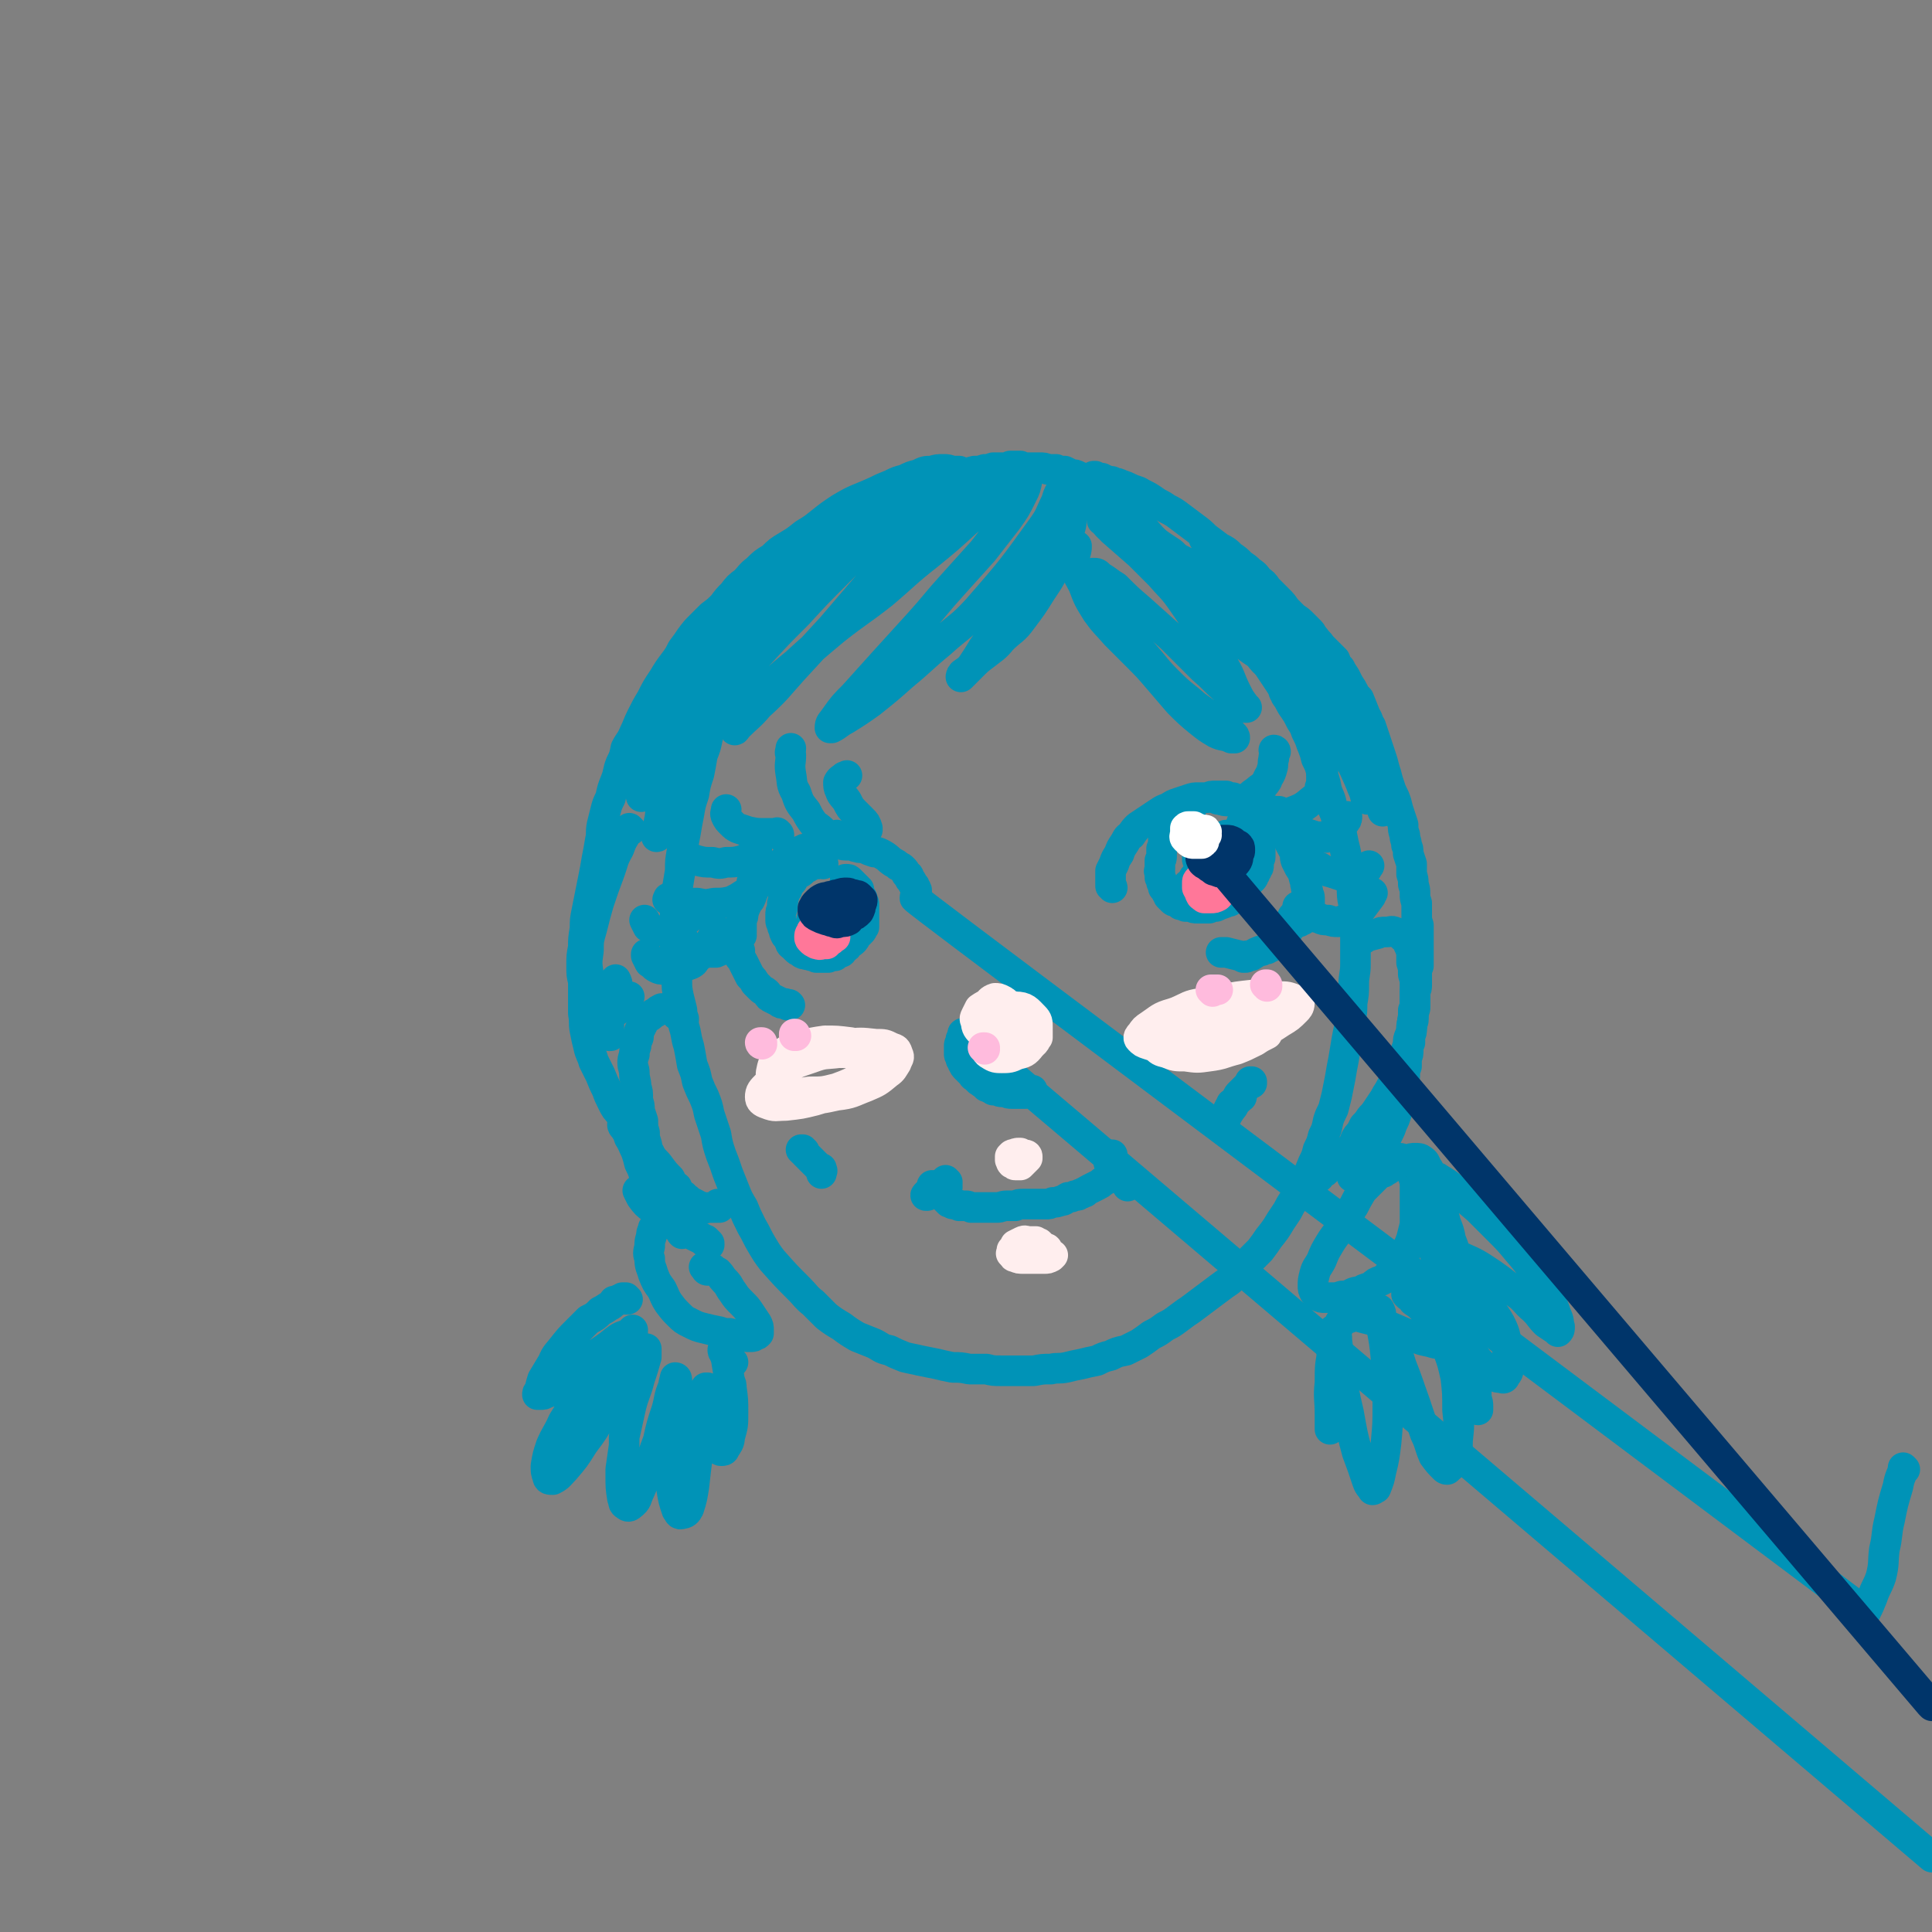 <svg viewBox='0 0 1136 1136' version='1.1' xmlns='http://www.w3.org/2000/svg' xmlns:xlink='http://www.w3.org/1999/xlink'><rect x="0" y="0" width="1136" height="1136" fill="#808080" stroke="none"/><g fill='none' stroke='#0093B7' stroke-width='18' stroke-linecap='round' stroke-linejoin='round'><path d='M671,306c0,0 0,-1 -1,-1 0,0 1,1 1,1 -1,-1 -2,-1 -3,-2 -1,-1 -1,-1 -2,-2 -1,-2 -1,-2 -2,-3 -1,-2 -1,-2 -3,-3 -1,-2 -1,-2 -3,-3 -2,-1 -2,-1 -3,-3 -2,-1 -2,-1 -4,-2 -1,-1 -1,-1 -3,-2 -2,-1 -2,-1 -3,-2 -2,-1 -2,-1 -4,-1 -2,-1 -2,-1 -4,-2 -1,0 -1,0 -3,-1 -2,-1 -2,-1 -4,-1 -2,-1 -2,-1 -4,-2 -3,0 -3,0 -5,-1 -2,0 -2,0 -5,0 -2,-1 -2,-1 -5,-1 -3,0 -3,0 -6,0 -3,0 -3,0 -5,-1 -3,0 -3,0 -6,0 -2,1 -2,1 -5,1 -2,0 -2,0 -5,0 -3,1 -3,1 -5,1 -3,1 -3,1 -6,1 -4,1 -4,1 -7,2 -3,1 -3,1 -7,2 -3,1 -3,1 -7,2 -3,1 -3,1 -6,2 -3,1 -3,1 -6,2 -2,1 -2,1 -5,2 -2,1 -2,1 -5,2 -3,2 -3,2 -6,4 -3,1 -3,1 -5,3 -3,1 -3,1 -6,3 -3,2 -3,2 -6,4 -4,2 -4,2 -7,5 -4,3 -4,3 -7,6 -3,3 -3,3 -7,6 -3,2 -3,2 -6,5 -3,2 -3,2 -6,5 -3,4 -3,4 -6,8 -4,4 -4,4 -8,8 -4,4 -4,3 -7,8 -4,5 -4,5 -8,10 -3,5 -3,5 -6,10 -2,4 -2,4 -5,9 -2,4 -2,4 -4,9 -2,5 -2,5 -4,9 -2,5 -2,5 -4,10 -1,6 -1,6 -3,11 -1,5 -2,5 -3,10 -1,5 -1,5 -3,10 -1,6 -1,6 -2,11 -2,6 -2,6 -3,12 -2,6 -2,6 -3,12 -1,5 -1,5 -2,11 -1,5 -1,5 -2,11 -1,5 -1,5 -1,11 -1,6 -1,6 -2,12 0,5 0,5 -1,11 0,5 0,5 0,10 0,5 0,5 0,10 0,5 0,5 0,11 0,5 0,5 1,10 0,5 0,5 1,10 1,4 1,4 2,8 0,5 1,5 1,9 2,6 1,6 3,12 1,5 1,5 2,11 2,5 2,5 3,10 2,5 2,5 4,9 2,5 2,5 3,10 2,6 2,6 4,12 1,6 1,6 3,12 2,5 2,5 4,11 2,5 2,5 4,10 2,5 2,5 5,10 2,5 2,5 5,11 3,5 3,6 6,11 3,5 3,5 6,9 8,9 8,9 16,17 4,4 4,5 8,8 4,4 4,4 8,8 4,3 4,3 9,6 4,3 4,3 9,6 5,2 5,2 10,4 4,2 4,3 9,4 4,2 4,2 9,4 4,1 5,1 9,2 5,1 5,1 10,2 4,1 4,1 9,2 5,0 5,0 10,1 5,0 5,0 10,0 4,1 4,1 9,1 5,0 5,0 10,0 4,0 4,0 9,0 5,-1 5,-1 10,-1 4,-1 4,0 9,-1 4,-1 4,-1 9,-2 4,-1 4,-1 9,-2 4,-2 4,-2 8,-3 4,-2 4,-2 9,-3 4,-2 4,-2 8,-4 3,-2 3,-2 7,-5 4,-2 4,-2 8,-5 4,-2 4,-2 8,-5 4,-3 4,-3 7,-5 4,-3 4,-3 8,-6 4,-3 4,-3 8,-6 4,-3 4,-3 7,-5 3,-3 3,-3 6,-6 3,-3 3,-3 6,-6 3,-3 3,-3 6,-6 3,-4 3,-4 5,-7 4,-5 4,-5 7,-10 2,-3 2,-3 4,-6 3,-6 3,-5 7,-11 2,-4 2,-4 4,-8 2,-4 2,-4 4,-9 2,-4 2,-4 3,-8 2,-4 2,-4 3,-8 2,-4 2,-4 3,-9 1,-3 1,-3 3,-7 1,-4 1,-4 2,-8 1,-5 1,-5 2,-10 1,-6 1,-6 2,-11 1,-6 1,-6 2,-12 1,-5 1,-5 2,-11 1,-5 1,-5 1,-10 1,-6 1,-6 1,-11 0,-6 1,-6 1,-12 0,-12 0,-12 0,-24 -1,-5 -1,-5 -1,-11 -1,-5 -1,-5 -1,-11 -1,-5 -1,-5 -2,-11 -1,-5 -1,-5 -2,-10 -1,-4 -1,-4 -2,-9 -2,-4 -2,-4 -3,-9 -1,-5 -2,-5 -3,-9 -1,-5 -2,-5 -3,-9 -1,-5 -1,-5 -3,-10 -1,-4 -1,-4 -3,-8 -1,-4 -1,-4 -3,-9 -1,-3 -1,-3 -3,-7 -1,-3 -1,-3 -3,-6 -2,-4 -2,-4 -4,-7 -3,-4 -2,-4 -5,-8 0,-1 0,-1 -1,-2 -1,-3 -1,-3 -3,-6 -2,-3 -2,-3 -4,-6 -2,-3 -2,-3 -4,-6 -1,-2 -2,-2 -3,-5 -3,-3 -2,-3 -4,-6 -3,-4 -3,-4 -5,-7 -2,-3 -2,-3 -4,-6 -2,-3 -2,-3 -5,-6 -2,-4 -2,-4 -4,-7 -3,-3 -3,-3 -5,-6 -3,-3 -3,-2 -6,-5 -3,-3 -3,-3 -6,-5 -3,-3 -3,-3 -6,-6 -4,-2 -4,-2 -7,-5 -3,-2 -3,-2 -6,-4 -3,-2 -3,-2 -7,-5 -3,-2 -3,-2 -6,-4 -3,-2 -3,-2 -7,-4 -3,-2 -3,-1 -6,-3 -3,-1 -3,-1 -6,-3 -3,-1 -3,-2 -6,-3 -3,-2 -3,-1 -5,-3 '/><path d='M1120,864c0,0 -1,-1 -1,-1 0,0 0,0 0,1 -1,4 -2,4 -3,10 -3,10 -3,10 -5,20 -2,8 -1,9 -3,17 -1,8 0,8 -2,16 -2,6 -3,6 -5,12 -2,5 -2,5 -4,9 -559,-419 -560,-420 -559,-420 0,-1 0,-1 1,-2 0,0 0,0 0,-1 0,0 0,0 0,0 0,0 0,0 0,-1 0,-1 0,-1 -1,-2 0,-1 0,-1 -1,-2 -1,-2 -1,-2 -2,-3 -1,-2 0,-2 -2,-3 -1,-2 -1,-2 -2,-3 -1,-1 -1,-1 -3,-2 -1,-1 -1,-1 -3,-2 -3,-2 -3,-3 -7,-5 -2,-1 -2,-1 -4,-1 -3,-1 -3,-1 -5,-2 -3,-1 -3,0 -5,-1 -2,0 -2,-1 -4,-1 -4,0 -4,0 -8,-1 -2,0 -2,0 -4,0 -3,1 -3,1 -5,1 -2,0 -2,0 -4,1 -2,0 -2,0 -4,1 -2,0 -2,0 -3,1 -2,0 -2,1 -4,1 -2,2 -2,2 -4,3 -2,1 -2,1 -3,2 -2,2 -2,2 -4,3 -2,2 -2,1 -4,3 -1,1 -1,1 -3,3 -1,1 -1,0 -2,2 -1,1 -1,1 -2,2 -1,2 -1,2 -2,3 -1,1 -1,1 -1,2 -1,2 -1,3 -2,5 -1,1 -2,1 -2,3 -1,2 -1,2 -2,5 0,2 0,2 -1,4 0,2 0,2 0,4 0,1 0,1 0,3 0,0 0,0 -1,1 0,1 0,1 0,1 0,0 0,0 0,1 0,0 0,0 0,0 0,0 0,0 0,-1 0,0 0,0 0,0 0,0 0,0 0,0 0,0 0,0 0,0 0,0 0,0 0,0 0,0 0,0 0,0 0,0 0,0 0,0 0,0 0,0 0,0 1,0 0,-1 0,-1 0,0 0,0 0,1 0,0 0,0 0,0 1,0 0,-1 0,-1 0,0 0,0 0,1 1,0 1,0 1,0 '/><path d='M654,522c0,-1 -1,-1 -1,-1 0,0 0,0 0,0 1,0 0,0 0,0 0,0 1,0 0,-1 0,0 0,0 0,0 0,-1 0,-1 0,-2 0,-1 0,-1 0,-2 0,-2 0,-2 0,-4 1,-2 1,-2 2,-4 1,-3 1,-3 3,-6 1,-3 1,-3 3,-6 2,-3 1,-3 4,-5 2,-3 2,-3 4,-5 3,-2 3,-2 6,-4 3,-2 3,-2 6,-4 3,-2 3,-2 6,-3 3,-2 3,-2 6,-3 3,-1 3,-1 6,-2 3,-1 3,-1 6,-1 2,0 2,0 5,0 2,-1 2,-1 5,-1 3,0 3,0 6,0 2,1 2,1 4,1 2,1 2,1 4,2 2,1 3,0 5,1 2,2 2,2 4,3 2,1 2,1 4,3 1,1 1,1 3,2 2,2 2,2 3,3 2,2 2,2 4,3 1,2 1,2 3,4 1,2 1,2 2,3 1,2 1,2 2,4 1,2 1,2 2,3 1,3 0,3 1,6 1,2 1,2 2,4 2,3 2,3 3,7 1,2 0,2 1,4 0,2 0,2 1,3 0,1 0,1 0,1 0,1 1,1 1,3 0,1 0,1 0,2 0,1 0,1 0,2 0,1 0,1 -1,2 0,1 0,1 0,2 -1,1 -1,1 -1,2 -1,1 -1,1 -2,1 0,1 0,1 0,1 0,0 0,0 0,1 0,0 0,0 0,0 -1,0 -1,0 -1,0 0,0 0,0 -1,1 '/><path d='M716,470c0,0 -1,-1 -1,-1 0,0 1,1 2,1 3,1 3,1 6,1 3,0 3,1 6,0 3,-1 3,-1 6,-3 2,-2 3,-2 5,-4 3,-2 3,-2 5,-5 1,-3 2,-3 3,-7 1,-3 0,-3 1,-6 0,-2 0,-2 1,-4 0,-1 -1,-1 -1,-1 '/><path d='M741,473c0,0 -1,-1 -1,-1 1,1 1,1 3,2 1,1 1,1 3,2 3,1 3,1 6,1 3,1 3,2 6,1 8,-3 8,-3 14,-8 3,-1 2,-2 4,-5 0,-2 0,-2 1,-4 0,-1 0,-1 0,-1 0,-3 0,-3 0,-6 1,-1 1,-1 1,-2 0,0 0,0 0,0 -1,1 -1,1 -1,3 '/><path d='M761,483c-1,-1 -1,-1 -1,-1 -1,-1 0,0 0,0 1,2 0,2 1,4 2,2 2,2 4,3 3,1 3,1 6,2 3,1 3,1 6,1 2,0 2,1 4,0 3,-1 3,-1 4,-3 2,-1 2,-1 4,-3 1,-2 1,-2 2,-3 1,-1 1,-2 1,-3 '/><path d='M767,504c0,-1 -1,-2 -1,-1 1,1 2,2 4,3 3,3 3,3 6,4 3,2 3,2 7,3 3,1 3,1 6,2 3,0 3,0 5,0 3,0 3,0 5,-1 2,-1 2,-1 4,-2 1,-1 1,-2 2,-3 '/><path d='M764,534c0,0 -1,-1 -1,-1 2,1 3,2 6,4 3,1 3,2 7,3 2,1 2,1 5,1 3,1 3,1 6,1 3,-1 4,-1 6,-2 4,-2 4,-2 7,-5 3,-4 3,-4 6,-8 0,-1 0,-1 1,-2 '/><path d='M493,492c0,0 -1,-1 -1,-1 0,0 1,1 0,1 -1,0 -1,0 -3,0 -3,-1 -3,-1 -5,-3 -2,-2 -2,-2 -5,-4 -3,-4 -3,-4 -5,-8 -4,-5 -4,-5 -6,-11 -3,-5 -2,-6 -3,-11 -1,-6 0,-6 0,-11 -1,-2 0,-2 0,-4 '/><path d='M458,491c0,-1 -1,-1 -1,-1 0,-1 0,0 -1,0 -3,0 -3,0 -6,0 -5,0 -5,0 -10,-1 -3,-1 -3,-1 -6,-2 -2,-1 -2,-1 -4,-3 -2,-2 -2,-2 -3,-4 -1,-2 0,-2 0,-4 '/><path d='M445,500c0,0 0,-1 -1,-1 -1,1 0,2 -1,3 -3,2 -4,3 -7,4 -4,1 -5,1 -9,1 -4,1 -4,1 -8,0 -5,0 -5,0 -9,-1 -3,-1 -3,-1 -7,-3 -1,-1 -1,-1 -2,-2 '/><path d='M443,520c0,0 -1,-2 -1,-1 0,0 1,2 0,3 -2,2 -2,3 -5,4 -3,2 -3,2 -7,4 -5,1 -5,1 -10,1 -5,1 -5,1 -10,0 -5,0 -5,0 -10,0 -1,0 -1,0 -2,-1 -3,0 -3,0 -5,-1 -1,0 0,0 0,-1 '/><path d='M412,535c-1,0 -1,-2 -1,-1 -2,1 -2,2 -3,3 -4,4 -4,4 -8,7 -4,2 -4,2 -8,3 -3,0 -3,1 -6,0 -3,0 -3,-1 -5,-2 -1,-2 -1,-2 -2,-4 '/><path d='M510,488c0,0 0,0 -1,-1 0,0 1,0 1,0 -1,-3 -1,-3 -3,-5 -2,-2 -2,-2 -4,-4 -3,-3 -3,-3 -5,-7 -2,-3 -3,-3 -4,-6 -1,-2 -1,-3 -1,-5 1,-2 2,-2 3,-3 1,-1 1,0 2,-1 '/><path d='M484,508c0,0 -1,-1 -1,-1 -1,0 0,0 -1,0 0,1 -1,0 -1,1 -1,0 -1,0 -2,0 -2,1 -2,1 -3,1 -1,1 -1,1 -1,1 -2,1 -2,1 -3,2 -1,1 -1,1 -3,2 -1,1 -1,1 -2,2 -1,2 -1,2 -2,3 -1,1 -1,1 -2,3 0,1 0,1 -1,2 -1,2 -1,2 -1,3 -1,2 0,2 -1,4 0,2 0,1 0,3 -1,2 -1,2 -1,4 0,1 0,1 0,3 0,1 0,1 1,3 0,1 0,1 1,3 0,1 0,1 1,3 1,1 1,1 2,3 1,1 0,2 2,3 1,1 1,1 2,2 1,1 1,1 3,2 1,1 1,1 3,1 1,1 1,0 3,1 2,0 2,0 3,1 2,0 2,0 4,0 1,0 1,0 3,0 2,-1 2,-1 4,-1 1,-1 1,-1 3,-2 1,0 1,0 2,-2 2,-1 2,-1 3,-3 2,-1 2,-1 3,-2 1,-1 1,-2 2,-3 1,-1 1,-1 2,-2 1,-1 1,-1 1,-2 0,0 0,0 1,-1 0,0 0,0 0,0 0,-1 0,-1 0,-1 0,-1 0,-1 0,-2 0,-2 0,-2 0,-3 0,-2 0,-2 0,-4 0,-1 0,-2 0,-3 0,-1 0,-1 -1,-3 0,-1 0,-1 -1,-2 0,-1 0,-1 -1,-2 0,-1 0,-1 0,-2 -1,0 -1,0 -1,-1 -1,-1 -1,-1 -1,-1 -1,-1 -1,-1 -1,-1 -1,-1 -1,-1 -1,-1 -1,-1 -1,-1 -1,-1 -1,-1 -1,-1 -2,-1 0,0 0,0 -1,0 0,0 0,0 0,0 0,0 0,0 0,0 0,0 0,0 0,0 1,0 1,0 1,0 1,1 1,1 2,2 1,1 1,1 2,2 1,1 0,2 1,3 1,1 1,1 1,2 1,1 1,1 1,3 -1,1 0,1 -1,2 -1,2 -1,2 -2,3 -1,1 -1,1 -2,2 0,0 0,0 -1,0 0,1 -1,1 -1,1 0,0 0,0 0,0 -1,1 -1,1 -2,1 -1,0 0,1 -1,1 -1,0 -1,0 -2,0 -1,0 -1,0 -2,0 -1,0 -1,0 -2,0 0,0 0,0 -1,0 -1,0 -1,0 -1,0 -1,0 -1,0 -2,0 -1,0 -1,0 -1,0 -1,-1 -1,-1 -2,-1 0,-1 0,-1 -1,-1 0,-1 0,-1 -1,-1 0,0 0,0 0,-1 -1,0 -1,0 -1,0 0,0 0,0 0,0 0,-1 0,-1 0,-1 0,0 0,0 0,0 0,0 0,0 0,0 0,0 0,0 0,0 0,0 0,0 0,0 0,1 0,1 0,1 0,0 0,0 0,0 0,0 0,0 0,1 -1,0 -1,0 -1,1 0,1 0,1 0,2 -1,2 -1,2 -1,3 0,1 0,1 1,2 0,1 0,1 1,1 1,1 1,1 3,1 1,0 1,0 2,0 2,0 2,0 3,-1 1,0 1,0 2,-1 0,-1 0,-1 0,-2 1,-1 1,-1 0,-1 0,-1 0,-1 0,-1 0,0 0,0 -1,-1 0,0 0,0 -1,0 0,0 0,1 0,1 '/><path d='M700,478c0,0 -1,-1 -1,-1 0,0 1,0 1,0 0,0 0,0 0,0 -1,0 -1,0 -1,0 -1,0 -1,0 -1,0 -1,0 -1,0 -1,1 -1,0 -1,0 -2,1 -2,1 -2,1 -3,2 -1,1 -1,1 -2,2 -1,1 -1,1 -1,2 -1,2 -1,1 -2,3 0,1 0,1 -1,2 0,1 -1,1 -1,2 -1,2 -1,2 -1,3 0,2 0,2 -1,4 0,2 0,2 0,4 0,2 0,2 -1,3 0,2 0,2 0,3 0,1 0,1 0,2 0,1 -1,1 0,2 0,2 0,2 0,3 1,1 1,1 1,3 1,1 1,1 1,3 1,1 1,1 2,3 1,1 1,1 1,2 1,1 1,1 2,2 1,1 1,1 2,1 2,1 2,1 3,2 1,0 1,0 3,1 1,0 1,0 3,0 2,1 2,1 4,1 2,0 2,0 4,0 1,0 1,0 3,0 2,-1 2,-1 4,-1 2,-1 2,-1 5,-2 1,-1 1,-1 3,-1 2,-1 2,-1 3,-2 1,0 1,0 2,-1 1,-1 1,-1 2,-2 1,-1 1,-1 2,-2 1,-2 1,-2 2,-4 1,-1 1,-1 2,-2 1,-1 1,-1 1,-2 1,-1 1,-1 1,-2 1,-1 1,-1 1,-2 1,-1 1,-1 1,-2 0,-1 0,-1 0,-2 0,-2 1,-2 1,-3 0,-2 0,-2 0,-3 0,-1 0,-1 0,-2 0,-2 0,-2 0,-3 0,-1 0,-1 0,-2 0,0 0,0 -1,-1 0,-1 0,-1 0,-2 -1,-1 -1,-1 -2,-2 0,-1 0,-1 -1,-1 0,-1 0,-1 -1,-1 0,-1 0,-1 -1,-1 -1,-1 -1,-1 -2,-1 -1,0 -1,0 -1,-1 -1,0 -1,0 -1,0 -1,0 -1,0 -1,0 0,0 0,0 0,0 1,0 1,0 1,1 0,1 0,1 1,2 0,1 0,1 1,3 0,1 0,1 1,2 0,2 0,2 0,4 0,2 0,2 0,3 0,3 0,3 -1,5 -2,2 -2,2 -5,4 -1,1 -1,1 -3,1 -1,1 -1,1 -2,1 -2,0 -2,0 -4,0 -2,0 -2,0 -4,0 -2,0 -2,0 -4,0 -1,0 -1,0 -3,-1 -1,0 -1,0 -2,0 0,0 0,0 -1,-1 0,-1 0,-1 0,-2 -1,0 -1,0 -1,-1 0,-1 0,-1 0,-1 0,-1 0,-1 0,-1 0,0 0,0 0,0 0,0 0,0 1,0 0,0 0,0 0,0 0,0 0,0 0,1 0,0 0,0 0,0 0,1 0,1 0,2 0,1 -1,1 0,2 0,0 0,0 1,1 1,1 1,1 2,1 2,0 2,0 4,0 2,0 2,0 4,-1 2,-1 2,-1 3,-2 1,-1 1,-1 1,-1 1,-1 1,-1 1,-2 1,-1 1,-1 1,-2 0,-1 0,-1 0,-1 0,0 0,0 0,0 0,0 0,0 0,0 -1,0 -1,0 -1,0 0,0 0,0 0,0 0,0 0,0 0,0 0,1 0,1 0,1 1,1 1,1 2,2 0,0 0,0 1,0 0,0 0,0 0,0 0,0 0,0 0,0 0,0 0,0 0,0 0,-1 0,-1 0,-1 0,-1 0,-1 0,-2 0,0 0,0 0,-1 0,0 0,0 0,-1 '/><path d='M722,493c0,0 -1,-1 -1,-1 0,0 0,1 1,1 0,0 0,-1 0,-1 0,0 0,0 0,0 -1,-1 -1,-1 -1,-1 0,0 -1,0 -1,1 -2,0 -2,0 -4,1 -1,2 -1,2 -3,3 -1,1 -1,1 -2,1 0,0 0,0 0,0 0,0 0,-1 1,-1 2,-1 2,-1 4,-2 1,-1 1,-1 3,-1 1,0 1,0 2,0 0,0 0,0 0,0 1,1 1,1 0,2 0,1 0,1 0,2 -1,1 -1,1 -2,2 -1,1 -1,1 -2,1 -2,1 -2,1 -3,2 -1,1 -1,0 -2,1 0,0 0,-1 0,-1 1,0 1,0 1,0 1,-1 1,-1 2,-2 1,0 1,0 2,0 0,0 0,0 1,0 0,0 0,0 1,0 0,1 0,1 0,2 0,0 0,0 0,0 '/><path d='M724,510c0,0 0,-1 -1,-1 0,0 1,0 1,1 0,0 0,0 0,0 -2,2 -2,2 -4,3 -2,2 -2,2 -4,4 -3,2 -2,2 -5,3 -1,1 -2,1 -4,1 -1,1 -1,1 -3,1 -1,0 -1,0 -2,-1 -1,0 -1,-1 -1,-2 0,-1 0,-1 1,-2 0,-1 0,-1 0,-1 1,0 1,0 2,0 1,-1 1,0 1,0 1,0 1,-1 2,0 0,0 0,0 0,0 0,1 0,2 0,3 0,1 0,1 -1,2 -1,1 -1,1 -2,2 -1,0 -1,0 -3,0 -1,0 -1,1 -2,0 -1,0 -1,-1 -1,-1 1,-1 0,-2 1,-2 2,-2 2,-2 4,-3 1,0 1,0 3,0 1,0 1,0 2,0 0,0 0,1 0,1 '/><path d='M761,540c0,0 -1,-1 -1,-1 0,0 0,1 0,1 1,0 1,-1 2,-1 0,1 -1,1 -1,2 -1,2 -1,2 -2,4 -1,1 -1,1 -2,2 0,1 0,1 0,1 -2,1 -2,1 -3,3 -2,1 -2,1 -3,2 -1,1 -1,2 -2,2 -1,1 -1,1 -2,2 -1,0 -1,0 -2,1 -1,0 -1,0 -3,1 -1,0 -1,0 -3,1 -1,0 -1,1 -2,1 -1,1 -1,1 -2,1 -1,0 -1,0 -2,0 0,1 0,1 -1,1 -1,0 -1,0 -1,0 -1,-1 -1,-1 -2,-1 -4,-1 -4,-1 -8,-2 -2,0 -2,0 -3,0 '/><path d='M435,559c0,0 -1,0 -1,-1 0,0 1,1 1,1 0,0 -1,0 -1,0 0,1 0,1 0,2 1,1 1,1 1,2 1,1 1,1 2,3 1,2 1,2 2,4 1,2 1,2 2,4 2,2 2,2 3,4 1,1 1,1 3,3 2,2 2,1 4,3 1,2 1,2 3,3 2,1 2,1 4,2 1,1 1,1 3,1 1,0 1,0 2,1 1,0 1,0 1,0 0,0 0,0 0,0 1,0 0,0 0,0 0,-1 0,0 0,0 0,0 0,0 0,0 '/><path d='M431,551c0,0 -1,-1 -1,-1 0,0 0,0 0,0 0,2 0,2 0,3 -1,2 -1,2 -2,3 -1,1 -1,2 -3,2 -1,1 -2,1 -4,2 -2,0 -2,0 -4,0 -2,0 -2,0 -4,0 -2,0 -2,0 -4,0 -1,-1 -1,-1 -2,-2 -2,-1 -2,-1 -3,-3 -2,-2 -2,-2 -3,-4 -2,-2 -2,-2 -4,-4 -1,-1 -1,-1 -2,-2 0,0 0,0 0,0 '/><path d='M421,547c0,0 -1,-1 -1,-1 0,0 1,0 1,1 -1,2 -1,2 -2,4 -1,2 -1,2 -2,5 -2,2 -2,2 -4,4 -1,2 -2,2 -4,4 -1,2 -1,2 -3,3 -3,1 -3,1 -5,2 -3,1 -3,1 -5,1 -3,0 -3,0 -5,0 -3,0 -3,0 -5,-1 -2,-1 -2,-2 -4,-3 -1,-2 -1,-2 -2,-4 0,0 0,0 0,-1 '/><path d='M1136,1092c0,0 -1,-1 -1,-1 0,0 1,1 1,1 -569,-484 -570,-484 -570,-484 0,-1 1,0 1,0 0,0 -1,0 -1,1 0,0 0,0 0,1 -1,1 -1,1 -1,1 0,1 0,1 0,2 -1,1 -1,1 -1,2 0,1 0,1 0,2 0,2 0,2 0,3 0,1 1,1 1,3 1,1 1,1 1,2 1,2 1,2 2,3 1,1 1,1 2,2 1,1 1,1 2,2 0,1 1,1 1,1 1,1 1,1 2,2 1,1 1,1 2,1 0,1 1,1 1,1 1,1 1,1 2,2 1,0 1,0 1,0 1,1 1,1 2,1 1,0 1,1 1,1 1,0 1,0 1,0 1,0 1,0 2,0 1,1 1,1 2,1 1,0 1,0 2,0 2,1 2,1 4,1 1,0 1,0 2,0 1,0 1,0 2,0 0,0 0,0 1,0 1,0 1,0 1,0 1,0 1,0 2,0 1,0 1,-1 1,-1 1,0 1,0 1,0 1,0 1,0 1,0 0,0 0,0 0,0 0,0 0,0 0,0 0,0 0,0 0,0 0,0 0,0 0,0 0,0 0,0 0,0 0,0 0,0 0,0 0,0 0,0 1,0 0,0 0,0 0,-1 0,0 0,0 0,0 0,1 -1,0 -1,0 0,0 0,0 0,1 0,0 0,0 0,0 0,0 0,0 0,0 0,0 0,0 1,0 '/><path d='M557,698c-1,0 -1,-1 -1,-1 0,0 0,0 0,0 0,0 0,0 0,0 1,-1 0,-1 0,-1 1,0 1,0 1,0 0,0 0,0 0,0 0,0 0,0 0,-1 0,0 0,0 0,0 0,0 0,0 0,0 0,0 0,0 0,0 0,0 0,0 0,0 0,0 -1,0 -1,-1 0,0 0,1 1,1 0,0 0,0 0,1 -1,0 -1,0 -1,0 0,0 0,0 -1,1 0,0 0,0 -1,1 -2,1 -2,1 -3,2 -1,1 -1,1 -3,2 -1,0 -1,0 -2,0 0,0 0,1 -1,1 0,0 0,0 0,0 0,0 0,0 0,0 0,0 0,0 0,0 0,0 0,0 0,0 0,0 0,0 0,0 0,0 0,0 0,0 -1,0 -1,0 0,-1 0,0 0,0 0,0 0,0 0,0 0,0 0,0 0,0 0,0 0,0 0,0 0,0 1,-1 1,-1 2,-2 0,0 0,0 1,-1 0,0 0,0 0,-1 0,0 0,0 0,0 0,0 0,0 0,0 1,0 0,-1 0,-1 0,0 0,0 1,1 0,0 0,0 0,-1 0,0 0,0 0,0 0,1 0,1 0,1 0,0 0,0 0,0 1,1 1,0 1,1 1,0 1,0 1,1 1,0 1,0 1,1 0,0 0,0 1,1 0,1 0,1 1,1 1,1 1,1 2,2 1,1 1,1 2,2 0,0 1,0 1,0 1,1 1,1 2,1 2,0 2,0 3,1 2,0 2,0 4,0 1,0 1,0 3,1 2,0 2,0 4,0 1,0 1,0 3,0 2,0 2,0 4,0 2,0 2,0 4,0 3,0 3,-1 6,-1 2,0 2,0 5,0 2,-1 2,-1 5,-1 2,0 2,0 5,0 2,0 2,0 4,0 2,0 2,0 4,0 2,0 2,0 4,-1 2,0 2,0 5,-1 2,0 2,-1 4,-2 2,0 2,0 4,-1 2,0 2,0 3,-1 2,0 1,-1 3,-1 1,-1 1,-1 3,-2 2,-1 2,-1 4,-2 2,-1 2,-1 3,-2 2,-1 1,-1 3,-2 0,0 0,0 1,-1 0,0 0,0 0,0 1,-1 1,-1 1,-1 1,-1 1,-1 1,-1 0,-1 0,-1 0,-1 0,0 0,0 0,0 0,0 0,0 0,0 0,0 0,0 0,0 0,0 0,0 0,0 0,0 0,0 0,0 0,0 0,0 -1,-1 0,0 0,0 0,0 0,0 0,0 0,-1 '/><path d='M654,680c0,0 0,-1 -1,-1 0,0 1,0 1,0 -1,1 -1,1 -2,1 0,0 0,0 0,0 0,1 0,1 0,2 0,1 0,1 0,2 1,1 1,1 1,2 1,1 1,1 2,2 1,1 1,1 2,2 1,2 1,2 2,3 1,1 1,1 2,2 1,0 1,1 1,1 1,1 1,0 1,1 0,0 0,0 0,0 0,1 0,0 1,0 '/><path d='M472,677c0,0 0,-1 -1,-1 0,0 1,0 1,0 0,0 0,0 0,0 0,0 0,0 0,0 0,1 0,1 1,1 0,1 0,1 1,2 1,1 1,1 2,2 1,1 1,1 2,2 1,1 1,1 2,2 0,0 0,0 1,1 0,0 0,0 1,1 0,0 0,0 1,0 0,1 0,1 0,1 0,0 0,0 0,0 0,0 0,0 0,0 1,1 0,0 0,0 0,0 0,1 0,2 '/><path d='M736,637c0,0 0,-1 -1,-1 0,0 1,0 1,0 0,1 0,0 0,0 -1,1 -1,1 -2,2 -1,1 -1,1 -2,2 -1,1 -1,1 -3,3 -1,1 -1,1 -2,3 0,1 0,1 -1,2 0,0 0,0 0,0 0,0 0,0 0,0 1,0 1,0 1,-1 1,0 1,0 1,-1 1,-1 1,-1 2,-1 0,0 0,0 0,-1 0,0 0,0 0,0 -1,1 -1,1 -1,1 -1,1 -1,1 -2,2 -2,3 -1,3 -3,5 -2,3 -2,3 -3,5 -1,0 -1,1 -2,1 0,0 0,0 0,0 1,-2 1,-2 2,-3 1,-2 1,-2 2,-4 1,-1 1,-1 1,-2 0,0 0,0 0,0 '/><path d='M630,288c0,-1 -1,-1 -1,-1 0,0 1,0 1,0 0,1 0,1 0,1 0,2 1,2 1,3 0,3 0,3 0,5 0,4 0,5 -1,9 0,5 -1,5 -2,10 -3,8 -2,8 -6,15 -4,9 -4,9 -10,18 -5,8 -5,8 -11,16 -5,7 -6,6 -12,12 -4,5 -5,5 -10,9 -4,3 -4,3 -8,7 -2,2 -2,2 -5,4 -1,1 -1,2 -1,2 0,0 0,0 1,-1 2,-2 2,-2 5,-5 4,-6 4,-6 7,-11 5,-7 5,-7 9,-13 6,-7 6,-7 11,-14 5,-7 5,-7 9,-15 5,-7 5,-7 9,-14 3,-6 3,-6 5,-13 2,-6 2,-6 3,-12 1,-4 0,-4 1,-8 0,-2 0,-2 0,-4 0,0 -1,0 -1,0 -2,3 -2,4 -3,7 -4,8 -3,8 -8,15 -18,25 -18,25 -38,48 -10,11 -11,10 -22,20 -11,9 -11,10 -22,19 -9,8 -9,8 -19,16 -7,5 -7,5 -15,10 -4,2 -4,3 -8,5 -1,0 -1,0 -1,0 0,-3 1,-3 3,-6 5,-7 5,-7 11,-13 9,-10 9,-10 18,-20 10,-11 10,-11 20,-22 10,-11 10,-12 20,-23 9,-10 9,-10 18,-20 7,-9 7,-9 14,-18 5,-7 5,-7 9,-15 2,-4 2,-4 3,-9 0,-1 0,-1 -1,-1 -2,0 -3,0 -5,2 -7,4 -7,4 -13,9 -9,7 -8,8 -17,15 -11,10 -11,10 -22,19 -14,11 -14,12 -27,23 -14,11 -14,10 -28,21 -12,10 -12,10 -23,20 -11,9 -11,9 -20,20 -7,6 -7,6 -12,13 -3,3 -4,5 -4,6 0,1 1,-1 2,-2 6,-6 7,-6 12,-12 11,-10 11,-11 20,-21 12,-13 12,-13 23,-25 12,-14 12,-14 24,-28 12,-13 12,-12 25,-25 10,-11 10,-11 21,-21 4,-4 4,-4 8,-7 1,-1 1,-1 1,-1 -1,0 -2,1 -4,2 -6,4 -6,4 -12,7 -9,6 -9,6 -19,12 -13,7 -13,7 -25,15 -13,8 -13,8 -26,17 -12,9 -12,9 -23,19 -10,9 -11,9 -20,19 -10,11 -10,12 -18,25 -9,12 -9,12 -16,25 -6,11 -6,11 -10,22 -3,9 -3,9 -5,18 -2,6 -1,6 -2,13 -1,5 -1,5 -2,9 0,1 0,2 0,2 1,0 1,-1 1,-2 2,-5 2,-5 4,-11 3,-9 3,-10 7,-19 5,-13 5,-13 12,-26 7,-13 8,-13 17,-25 9,-12 9,-12 19,-24 11,-12 11,-12 23,-24 11,-12 11,-12 23,-24 10,-10 10,-10 21,-19 8,-6 8,-6 17,-12 6,-4 6,-4 12,-7 4,-3 5,-3 9,-5 2,-1 2,-1 5,-2 0,0 0,0 0,-1 0,0 0,0 0,0 -1,-1 -1,-1 -2,-1 -2,-1 -2,-1 -3,-1 -2,0 -2,0 -3,0 -4,0 -4,1 -8,1 -3,2 -3,2 -7,3 -3,1 -3,1 -7,2 -5,1 -5,0 -9,2 -6,1 -6,1 -12,4 -8,4 -8,4 -15,8 -7,5 -7,5 -14,9 -6,4 -6,4 -12,8 -6,4 -6,4 -11,9 -6,4 -6,4 -11,10 -5,5 -5,6 -10,11 -4,6 -4,6 -8,11 -5,5 -5,5 -9,11 -4,6 -4,6 -8,13 -4,8 -4,8 -7,15 -4,7 -4,7 -7,15 -3,7 -3,7 -5,14 -3,8 -3,8 -5,16 -2,6 -2,6 -4,12 -1,3 -1,3 -1,5 -1,0 -1,1 -1,0 1,-1 1,-1 2,-3 2,-5 2,-5 5,-10 4,-8 3,-8 8,-15 4,-8 4,-8 10,-16 6,-10 6,-10 13,-19 9,-10 9,-11 17,-21 9,-10 9,-10 19,-19 10,-10 10,-11 20,-20 9,-8 9,-8 19,-15 8,-6 8,-6 17,-12 7,-4 7,-4 15,-8 6,-3 6,-3 12,-6 5,-2 5,-2 9,-4 4,-1 4,-1 7,-2 3,-1 3,-1 6,-2 3,-2 3,-2 5,-3 3,-3 3,-3 6,-5 2,-2 2,-2 3,-4 0,-1 0,-1 0,-2 0,-1 0,-1 -1,-2 -1,-1 -1,-1 -2,-1 -2,-1 -2,-1 -3,-2 -2,0 -2,0 -4,0 -3,-1 -3,-1 -5,-1 -4,0 -4,0 -7,1 -4,0 -4,0 -8,2 -4,1 -4,1 -8,3 -4,1 -4,1 -8,3 -5,2 -5,2 -9,4 -11,5 -11,4 -21,10 -6,4 -6,4 -11,8 -5,4 -5,4 -10,7 -5,4 -5,4 -10,7 -5,3 -5,3 -9,7 -5,3 -5,3 -9,7 -4,3 -4,4 -7,7 -4,3 -4,3 -7,7 -3,3 -3,3 -6,7 -3,3 -3,3 -7,6 -3,3 -3,3 -6,6 -3,3 -3,3 -6,7 -2,3 -2,3 -5,7 -2,4 -2,4 -5,8 -3,4 -3,4 -6,9 -4,6 -4,6 -7,12 -3,5 -3,5 -6,11 -2,4 -2,5 -4,9 -2,5 -3,5 -5,9 -1,5 -1,5 -3,9 -2,5 -1,5 -3,10 -2,5 -2,5 -3,10 -2,4 -2,4 -3,8 -1,4 -1,4 -2,8 -1,5 0,5 -1,9 -1,6 -1,6 -2,11 -1,6 -1,6 -2,11 -1,5 -1,5 -2,10 -1,5 -1,5 -2,10 -1,5 -1,5 -1,10 -1,6 -1,6 -1,11 -1,5 -1,5 -1,11 0,5 0,5 1,9 0,5 0,5 0,10 0,5 0,5 0,9 1,5 0,5 1,10 1,5 1,5 2,9 1,5 2,5 3,9 2,4 2,4 4,8 2,5 2,5 4,9 1,3 1,3 3,7 2,4 2,4 5,7 2,4 2,4 4,7 2,3 2,3 4,6 2,3 2,3 4,6 3,3 3,3 6,6 2,3 3,3 5,6 3,4 3,4 6,7 1,2 1,2 2,4 1,1 1,1 2,1 0,0 0,1 0,1 -1,-1 -1,-1 -1,-1 0,0 0,0 -1,-1 -2,-1 -2,-2 -4,-4 -3,-2 -3,-2 -5,-5 -3,-3 -3,-3 -6,-6 -2,-4 -2,-4 -4,-8 -1,-3 -1,-3 -3,-6 -1,-2 -1,-2 -3,-3 -2,-2 -2,-2 -4,-4 -1,0 -1,0 -1,0 0,0 0,0 0,0 0,1 0,1 1,2 2,3 2,3 3,6 2,3 2,4 4,8 1,3 1,3 2,7 2,4 2,4 3,8 1,4 2,4 3,8 1,4 1,4 2,8 1,1 1,1 1,3 0,0 0,0 0,0 0,1 0,0 0,0 0,0 0,-1 -1,-1 -1,-2 -1,-2 -3,-3 -1,-2 -1,-3 -3,-5 -1,-1 -1,-1 -2,-2 -1,0 -1,0 -1,0 1,2 1,2 2,4 3,4 3,4 7,7 3,3 4,3 8,5 3,2 3,2 5,4 2,1 2,1 3,2 1,1 1,1 2,2 0,0 0,0 0,1 0,0 0,0 0,0 0,0 0,0 0,0 0,0 0,0 0,0 0,0 0,-1 0,-1 0,0 1,0 1,0 0,0 0,0 0,0 0,0 0,0 0,0 0,1 0,1 1,1 1,0 1,0 3,1 2,1 2,1 4,2 2,1 2,1 3,2 1,0 1,0 2,0 0,0 0,1 0,1 1,0 1,0 1,0 0,0 0,0 0,1 0,0 0,0 0,0 0,-1 0,-1 0,-1 -1,-1 -1,-1 -2,-2 -3,-1 -3,-2 -6,-3 -1,-1 -1,-1 -4,-2 -1,0 -1,0 -3,0 -1,0 0,1 -1,1 0,0 0,0 0,0 0,0 0,0 0,0 0,1 0,0 0,0 -1,0 0,0 0,0 0,0 0,0 0,-1 -1,-1 -1,-1 -2,-2 -2,-1 -2,-1 -4,-2 -1,-1 -1,-1 -2,-2 -1,0 -1,0 -1,0 -1,-1 -1,-1 -1,0 -1,0 -1,0 -1,0 0,0 0,0 -1,0 0,1 0,0 -1,1 -1,1 -2,1 -3,2 -1,1 -1,1 -1,2 -1,2 -1,2 -1,4 -1,3 -1,3 -1,6 -1,4 -1,4 0,7 0,5 1,5 2,9 2,5 2,5 5,9 2,4 2,5 4,8 3,4 3,4 6,7 3,3 3,3 7,5 4,2 4,2 8,3 4,1 4,1 9,2 3,1 3,1 6,1 4,1 4,1 7,1 2,1 2,1 5,1 2,0 2,0 3,-1 1,0 1,0 2,-1 0,-1 0,-1 0,-2 0,-2 0,-2 -1,-4 -2,-3 -2,-3 -4,-6 -2,-3 -2,-3 -5,-6 -3,-3 -3,-3 -5,-6 -3,-4 -2,-4 -5,-7 -2,-2 -2,-3 -4,-5 -2,-1 -2,-1 -3,-2 -1,-1 -2,0 -3,-1 0,0 0,0 -1,0 0,0 0,0 -1,0 0,0 0,0 0,0 1,1 1,1 1,1 0,1 1,1 1,1 '/><path d='M369,764c-1,0 -1,-1 -1,-1 -1,0 0,1 0,1 0,0 -1,-1 -1,-1 -1,0 -1,0 -1,0 -1,1 -1,1 -1,1 -1,0 -1,0 -1,0 -1,1 -1,1 -3,1 -1,2 -1,2 -3,3 -3,2 -3,2 -5,3 -3,3 -3,3 -7,5 -4,4 -4,4 -7,7 -4,4 -4,4 -8,9 -3,4 -4,4 -6,9 -3,5 -3,5 -6,10 -1,3 -1,4 -2,7 -1,1 -1,1 -1,2 0,0 1,0 2,0 1,0 2,0 3,-1 4,-1 4,-1 8,-4 6,-4 5,-4 11,-9 5,-5 5,-5 11,-10 6,-4 6,-4 11,-8 4,-3 4,-2 8,-4 1,-1 1,-1 2,-2 0,0 0,1 0,1 -1,1 -2,1 -3,2 -3,3 -3,3 -7,7 -5,6 -5,6 -10,12 -6,8 -6,8 -11,16 -5,8 -5,8 -10,16 -3,7 -4,7 -7,14 -2,6 -2,6 -3,12 0,3 0,4 1,6 0,2 1,2 3,2 4,-2 4,-3 7,-6 6,-7 6,-7 11,-15 6,-8 6,-8 11,-17 6,-9 5,-9 11,-18 4,-7 4,-8 8,-15 2,-3 3,-3 5,-6 1,0 2,0 2,0 0,2 0,3 0,5 -2,7 -2,7 -4,13 -2,8 -3,8 -5,16 -2,9 -2,9 -4,18 0,3 0,3 0,5 -1,7 -1,7 -2,14 0,2 0,2 0,4 0,6 0,7 1,13 1,2 0,3 2,4 1,1 2,1 3,0 4,-3 3,-4 5,-8 3,-7 3,-7 6,-14 2,-8 2,-8 5,-16 2,-9 2,-9 5,-18 2,-7 1,-7 4,-14 0,-2 1,-4 1,-5 1,0 1,1 1,2 0,5 0,5 0,10 0,9 0,9 -1,18 0,9 -1,9 -1,19 -1,8 -1,8 -1,17 1,6 1,6 3,12 1,1 1,3 3,2 2,0 3,-1 4,-3 2,-6 2,-7 3,-13 1,-9 1,-9 2,-17 1,-10 1,-10 2,-19 1,-8 1,-8 2,-16 0,-3 0,-3 1,-6 0,0 0,0 1,0 1,2 1,2 1,5 2,6 2,6 3,12 0,6 0,6 1,11 1,3 0,4 2,7 0,1 0,2 1,2 1,0 2,0 2,-1 2,-3 3,-4 3,-7 2,-7 2,-7 2,-14 0,-8 0,-8 -1,-15 0,-2 0,-2 -1,-4 -1,-7 -1,-7 -2,-13 -1,-3 -1,-3 -2,-5 0,0 0,-1 0,0 0,0 0,1 1,2 1,2 1,2 3,4 1,1 1,0 2,1 '/><path d='M402,599c0,0 -1,-1 -1,-1 -1,-1 -1,0 -2,-1 -2,0 -1,-1 -2,-2 -1,0 -1,-1 -3,-1 -1,-1 -1,-1 -3,-1 -1,0 -1,0 -2,0 -2,1 -2,1 -3,2 -2,1 -2,1 -3,2 -1,1 -2,1 -3,2 -1,1 -1,1 -2,3 -1,2 -1,2 -2,4 -1,3 0,3 -1,5 -1,2 -1,2 -1,4 -1,3 -1,3 -1,5 -1,3 -1,3 -1,5 0,3 1,3 1,6 0,4 1,4 1,8 1,3 1,3 1,7 0,1 0,1 0,1 1,3 1,3 1,5 0,1 0,1 0,1 1,3 1,3 2,6 0,3 0,4 1,7 0,3 0,3 1,6 1,3 0,3 2,6 1,3 1,3 2,5 2,2 2,2 4,5 1,2 2,2 3,5 2,2 2,2 4,4 1,2 1,2 3,4 2,1 2,1 4,2 1,2 2,1 3,3 2,1 2,1 4,2 1,1 1,1 2,1 1,1 1,1 2,1 1,0 1,0 1,0 1,1 1,0 1,0 0,0 0,0 1,0 1,0 1,0 2,0 0,0 0,0 1,0 1,0 1,0 2,0 1,0 1,0 1,0 0,0 0,-1 1,-1 0,0 0,0 0,0 0,0 0,0 0,1 0,0 0,0 0,0 0,0 0,0 0,0 0,0 0,-1 0,-1 0,0 0,0 0,0 -1,0 -1,0 -1,-1 '/><path d='M371,488c0,0 -1,-1 -1,-1 0,0 0,0 0,0 -3,6 -4,6 -6,12 -4,7 -3,7 -6,15 -3,8 -3,8 -6,17 -2,7 -2,7 -4,15 -2,7 -2,7 -2,13 -1,7 -1,7 0,14 1,7 1,7 3,13 2,6 3,6 5,13 2,3 1,3 3,7 0,1 1,1 1,3 0,0 0,0 1,0 0,0 0,0 0,0 -1,0 -1,0 -1,-1 0,0 0,0 0,0 0,-1 0,-1 0,-1 0,0 0,0 0,0 0,0 0,0 0,0 0,-1 0,-1 0,-3 0,-3 0,-3 0,-7 1,-3 1,-3 1,-6 0,-1 0,-1 1,-1 0,-2 0,-2 0,-4 1,-1 1,-1 1,-2 0,-1 0,-1 1,-2 0,-1 0,-1 0,-3 0,-1 0,-1 0,-2 0,0 0,-1 0,-1 0,0 0,0 0,0 1,2 1,2 1,4 0,4 0,4 0,7 0,3 0,3 0,5 0,1 0,1 -1,2 0,0 0,0 0,0 0,0 0,0 1,0 0,-1 0,-1 0,-1 1,-2 2,-2 3,-3 1,-1 1,-1 2,-2 1,-1 1,-1 2,-2 '/><path d='M633,322c0,0 -1,-1 -1,-1 0,0 1,0 1,0 0,5 -2,5 -1,10 1,7 2,7 5,13 3,8 3,8 8,16 5,7 5,6 11,13 6,6 6,6 12,12 7,7 7,7 13,14 6,7 6,7 12,14 6,6 6,6 12,11 5,4 5,4 10,7 4,2 5,1 9,3 1,0 2,0 2,0 0,-1 0,-1 -1,-2 -4,-4 -4,-4 -8,-7 -7,-5 -7,-5 -14,-10 -8,-7 -8,-6 -16,-14 -8,-8 -7,-8 -15,-17 -7,-8 -8,-8 -14,-17 -6,-7 -6,-8 -11,-16 -2,-5 -2,-5 -5,-10 -1,-2 -1,-2 -1,-3 0,-1 1,-1 2,-1 2,0 2,0 4,2 5,3 4,3 9,6 7,7 7,7 14,13 10,9 10,9 19,17 9,9 9,9 18,18 7,6 6,6 14,13 4,3 4,3 8,7 2,1 2,1 3,3 1,0 1,0 1,0 -1,0 -1,0 -1,-1 -3,-4 -3,-4 -5,-8 -4,-8 -3,-8 -7,-15 -6,-10 -6,-10 -13,-20 -6,-10 -6,-10 -13,-20 -5,-7 -6,-7 -12,-14 -6,-6 -6,-6 -12,-12 -5,-5 -5,-5 -11,-10 -3,-3 -4,-3 -7,-6 -2,-2 -2,-2 -3,-4 -1,0 -1,0 -1,0 3,2 3,3 6,6 8,7 8,7 16,14 13,11 13,11 26,23 9,8 9,8 18,16 7,6 7,6 14,11 6,5 6,5 12,9 3,4 3,4 7,7 1,1 1,1 2,3 0,0 0,0 0,-1 -2,-2 -2,-2 -4,-5 -6,-7 -6,-7 -12,-14 -8,-10 -8,-10 -17,-19 -10,-11 -10,-11 -21,-22 -9,-9 -9,-9 -18,-18 -6,-7 -6,-7 -13,-13 -4,-4 -4,-4 -8,-9 -3,-3 -3,-3 -6,-6 -2,-2 -2,-2 -4,-4 -1,-2 -2,-2 -3,-3 0,0 0,0 0,-1 0,0 0,0 0,0 1,0 1,0 1,0 1,1 1,1 2,1 2,0 2,0 3,1 1,0 1,0 2,1 0,0 0,0 1,0 0,0 0,0 0,1 0,0 0,0 0,0 0,0 0,0 0,0 0,0 0,0 0,0 1,-1 1,-1 1,-1 0,0 0,0 0,0 1,0 1,0 2,1 2,0 2,0 4,1 3,1 3,1 5,2 4,2 4,1 7,3 4,2 4,2 7,4 4,3 4,2 8,5 4,2 4,2 8,5 4,3 4,3 8,6 4,3 4,3 7,6 4,3 4,3 8,6 4,2 4,2 7,5 3,2 3,2 6,5 3,2 3,2 5,4 3,2 3,2 5,5 3,2 3,2 5,5 2,2 2,2 4,4 2,2 2,2 4,4 2,2 2,3 4,5 2,2 2,2 4,4 3,2 3,2 5,4 2,2 2,2 4,4 2,2 1,2 3,4 2,3 2,2 4,5 2,2 2,2 4,4 2,2 2,2 4,4 1,3 1,3 3,5 1,2 1,2 3,5 1,2 1,2 2,4 2,3 2,3 3,5 1,2 1,2 3,4 2,5 2,5 4,10 2,3 1,3 3,6 1,3 1,3 2,6 1,3 1,3 2,6 1,3 1,3 2,6 1,3 1,3 2,7 1,3 1,3 2,7 1,3 1,3 2,6 2,4 2,4 3,7 1,4 1,4 2,7 1,3 1,3 2,6 0,3 0,3 1,6 0,3 1,3 1,6 1,2 1,2 1,5 1,3 1,3 2,6 0,3 0,3 0,6 1,3 1,3 1,6 1,3 1,3 1,6 0,2 0,2 1,5 0,3 0,3 0,7 0,3 0,3 1,6 0,2 0,2 0,5 0,3 0,3 0,6 0,3 0,3 0,6 0,3 0,3 0,7 -1,2 -1,2 -1,5 0,3 0,3 0,6 0,2 0,2 -1,4 0,3 0,3 0,6 0,3 0,3 -1,5 0,3 0,3 0,6 -1,2 -1,2 -1,5 0,2 0,2 -1,4 0,2 0,2 0,4 -1,2 -1,2 -1,4 0,3 0,3 -1,5 0,2 0,2 0,5 -1,2 -1,2 -1,4 0,3 0,3 -1,5 0,3 0,3 -1,6 0,3 0,2 -1,5 -1,2 -1,2 -1,4 -1,2 -1,2 -1,4 -1,3 -1,3 -2,5 -1,2 -1,3 -2,5 -1,2 -1,2 -2,4 -1,1 -1,1 -2,3 -1,2 -1,2 -2,3 -1,2 -1,2 -2,3 -1,0 -1,0 -1,1 -1,0 -1,1 -1,1 -1,1 -1,1 -1,1 0,0 0,0 0,0 0,0 0,0 0,0 0,0 0,0 1,0 0,-1 0,-1 0,-1 0,0 0,0 0,0 0,0 0,0 0,0 0,0 0,0 0,-1 0,0 0,0 0,0 0,0 0,0 0,0 0,0 0,0 0,0 0,0 0,0 0,1 0,0 0,0 -1,0 0,1 0,0 -1,1 -1,1 -1,1 -3,2 -2,2 -2,2 -4,3 -1,2 0,2 -1,3 -1,1 -1,1 -1,2 -1,0 -1,0 -1,1 0,0 0,0 0,0 0,0 0,0 1,-1 0,0 0,0 0,0 0,0 0,0 0,0 1,0 1,0 1,0 0,-1 0,-1 1,-1 1,-1 1,-1 2,-2 0,0 0,0 1,-1 1,0 1,0 2,0 1,-1 2,0 3,-1 3,-1 3,-1 5,-2 4,-1 4,-1 7,-2 2,0 2,-1 4,-1 2,0 2,0 3,1 1,1 1,1 2,2 1,2 1,2 2,3 1,3 2,3 2,5 1,3 1,3 1,6 0,4 0,4 0,7 0,4 0,4 0,8 0,4 0,4 0,7 -1,4 -1,4 -2,8 -1,3 -1,3 -3,7 -1,3 -1,3 -3,6 -2,3 -2,3 -4,6 -2,2 -2,2 -4,3 -2,2 -2,2 -4,3 -3,1 -3,1 -5,3 -2,1 -2,1 -5,2 -3,2 -3,1 -6,2 -4,2 -4,2 -7,2 -3,1 -3,1 -6,1 -2,0 -2,0 -4,0 -2,0 -2,0 -4,-1 -1,0 -1,-1 -2,-2 -1,-2 -1,-2 -1,-4 0,-3 0,-3 1,-7 1,-4 2,-4 4,-8 2,-5 2,-5 5,-10 3,-5 4,-5 7,-11 3,-5 3,-5 7,-11 2,-4 2,-4 5,-9 3,-3 3,-3 6,-6 2,-2 2,-2 4,-4 1,-1 2,0 3,-1 0,0 0,0 0,0 0,0 0,0 0,0 0,0 0,0 0,0 0,0 0,0 0,0 0,0 0,0 0,0 0,-1 0,-1 0,-1 2,0 2,0 3,-1 1,-1 1,-1 2,-2 2,0 2,-1 4,-1 2,-1 2,-2 5,-2 2,-1 2,-1 4,-1 2,0 3,0 4,1 2,1 2,2 3,4 2,3 2,3 3,7 2,4 1,4 3,8 1,5 1,5 2,9 2,5 2,5 3,9 2,5 2,5 3,10 2,5 2,5 3,10 2,6 1,6 2,12 2,9 2,9 3,17 1,8 1,8 2,15 1,8 2,8 3,16 1,7 1,7 2,15 0,4 0,4 0,8 1,3 1,3 1,5 0,1 0,1 0,2 0,0 -1,0 -1,-1 -2,-3 -3,-3 -4,-6 -4,-6 -3,-6 -6,-13 -3,-8 -3,-8 -7,-16 -3,-8 -3,-8 -8,-15 -3,-5 -3,-5 -7,-9 -2,-2 -2,-2 -5,-4 -1,-2 -1,-2 -3,-3 0,0 -1,-1 -1,-1 0,0 1,0 1,0 4,3 4,3 6,5 5,5 5,5 9,11 4,8 4,8 8,16 3,8 3,8 5,17 1,9 1,9 1,19 1,9 1,9 0,18 0,6 0,6 -3,12 0,3 -1,3 -3,5 -1,0 -1,0 -2,-1 -3,-3 -3,-3 -6,-7 -3,-7 -2,-7 -5,-13 -3,-9 -3,-9 -6,-18 -4,-11 -4,-12 -8,-22 -3,-10 -4,-10 -7,-19 -2,-5 -3,-5 -5,-10 0,-2 0,-2 -1,-4 0,0 -1,1 0,1 0,4 0,4 1,8 2,10 2,10 3,20 1,14 1,14 1,27 0,11 0,11 -1,22 -1,8 -1,9 -3,17 -1,5 -1,5 -3,10 -1,0 -1,1 -2,1 -1,-2 -2,-2 -3,-5 -3,-9 -3,-9 -6,-17 -3,-11 -3,-12 -5,-23 -3,-13 -3,-13 -5,-26 -1,-9 -1,-9 -2,-17 0,-3 0,-3 -1,-6 0,0 -1,0 -1,0 0,1 0,1 0,2 -1,6 0,6 -1,11 0,9 1,9 0,17 0,8 1,8 0,16 0,5 0,5 -1,10 0,1 0,2 0,2 0,1 0,0 0,-1 0,-3 0,-3 0,-7 0,-10 -1,-10 0,-19 0,-10 0,-10 2,-20 1,-7 0,-7 3,-13 1,-4 2,-4 6,-5 4,-2 5,-1 9,0 8,2 8,2 15,5 7,3 7,3 14,6 5,2 5,2 10,3 3,1 3,1 6,1 2,-1 2,-2 3,-4 2,-4 2,-4 3,-9 1,-6 1,-6 0,-12 0,-7 0,-7 -1,-14 -1,-8 -1,-8 -3,-16 0,-2 0,-2 -1,-4 -2,-8 -2,-8 -4,-15 -1,-7 -1,-7 -2,-13 0,-4 0,-4 0,-8 0,-1 0,-1 0,-3 0,0 0,0 1,0 1,0 2,0 3,1 5,3 5,3 10,7 6,5 6,5 13,11 6,6 6,6 12,12 6,6 6,6 11,12 6,7 6,7 10,13 5,7 5,7 8,14 3,5 3,5 5,11 2,4 1,4 2,7 0,2 0,2 -1,3 0,0 0,0 -1,-1 -3,-2 -3,-2 -6,-4 -4,-4 -3,-4 -7,-8 -6,-5 -5,-6 -11,-10 -7,-6 -7,-6 -14,-11 -9,-6 -9,-6 -18,-10 -4,-2 -5,-2 -10,-3 -2,0 -2,0 -4,1 -1,0 -1,0 -1,1 2,3 2,3 5,6 5,5 5,5 10,10 7,6 7,5 13,12 5,5 6,5 10,12 3,6 3,7 4,14 1,5 1,5 1,11 0,3 0,4 -2,6 0,1 -1,2 -2,1 -3,0 -4,0 -6,-3 -7,-6 -8,-6 -13,-15 -10,-15 -9,-16 -18,-31 0,-1 0,-2 -1,-2 0,0 0,0 0,1 2,2 2,2 3,5 2,3 2,3 4,6 '/><path d='M799,554c0,0 0,-1 -1,-1 0,0 1,0 1,0 0,0 0,0 0,0 0,0 0,0 1,0 2,-1 2,-1 3,-2 3,-1 3,-1 7,-2 2,-1 2,-1 5,-1 3,0 3,-1 5,0 3,1 3,1 5,3 2,1 2,1 3,4 1,2 1,2 2,5 0,3 0,3 0,6 1,3 1,3 1,7 1,3 1,3 1,7 0,3 0,3 0,7 0,3 0,3 0,6 -1,3 -1,3 -1,5 -1,3 0,3 -1,6 0,2 0,2 -1,5 -1,2 -1,2 -1,5 -1,3 -1,3 -2,6 -1,3 -1,3 -2,6 -1,3 -1,3 -2,6 -2,4 -2,4 -4,7 -2,4 -2,3 -4,7 -2,3 -2,3 -4,6 -2,3 -2,3 -4,5 -2,3 -2,3 -4,5 -1,2 -1,2 -2,4 -2,2 -2,2 -3,4 -1,3 -1,3 -3,5 -1,2 -1,2 -3,4 -2,2 -2,2 -4,3 -2,2 -2,2 -4,3 -1,1 -1,1 -2,2 -1,1 -1,1 -2,2 -2,1 -2,1 -3,2 0,0 0,0 0,0 0,1 0,1 -1,1 -1,1 -1,1 -2,1 -1,0 -1,0 -2,1 -2,1 -2,1 -4,2 -1,0 -1,0 -1,0 0,0 0,0 0,0 1,0 1,0 2,0 '/><path d='M748,355c0,-1 -1,-1 -1,-1 0,0 1,0 1,0 0,-1 -1,-1 -1,-3 0,0 0,0 0,0 1,1 1,1 1,1 2,3 2,3 4,5 3,5 3,4 7,9 4,6 5,6 9,13 5,8 5,8 10,16 4,8 4,8 7,17 3,8 3,8 6,16 3,8 3,8 6,15 3,7 3,7 7,13 2,5 3,5 5,10 2,3 1,3 3,7 0,1 0,1 1,3 0,1 0,1 0,1 0,0 0,0 0,0 0,0 0,0 0,-1 0,0 0,0 0,-1 -1,-3 -1,-3 -2,-5 -1,-5 -1,-5 -2,-10 -2,-6 -2,-6 -4,-12 -3,-6 -3,-6 -7,-13 -4,-7 -4,-7 -9,-14 -5,-8 -5,-8 -10,-16 -6,-7 -6,-8 -11,-15 -3,-4 -3,-4 -7,-7 -1,-2 -2,-2 -3,-3 -2,-1 -2,-1 -3,-2 0,0 -1,0 -1,0 0,0 0,1 1,1 2,5 2,5 5,10 5,9 5,9 10,17 7,11 7,10 14,21 3,6 3,6 6,13 5,9 5,9 9,18 2,5 2,5 4,9 1,2 1,2 1,3 0,0 0,0 0,0 0,0 0,-1 -1,-1 -1,-5 -2,-5 -3,-9 -3,-7 -3,-7 -6,-14 -4,-9 -4,-9 -8,-18 -5,-10 -5,-10 -10,-19 -6,-10 -6,-10 -13,-20 -7,-8 -7,-8 -13,-16 -5,-7 -6,-6 -11,-12 -5,-5 -5,-5 -9,-11 -5,-5 -5,-5 -9,-10 -3,-5 -4,-5 -7,-10 -2,-3 -2,-3 -3,-7 -1,-2 -1,-2 -2,-4 0,-1 0,-1 -1,-2 0,0 0,0 0,0 0,0 0,0 0,0 1,0 0,-1 0,-1 0,1 0,1 1,2 2,2 2,2 4,4 1,2 1,2 2,4 '/></g>
<g fill='none' stroke='#FFEEEE' stroke-width='18' stroke-linecap='round' stroke-linejoin='round'><path d='M717,597c0,0 -1,0 -1,-1 0,-1 1,-1 0,-2 0,0 -1,0 -3,0 -2,-1 -3,-1 -5,0 -4,1 -4,1 -7,3 -2,2 -2,2 -4,5 -1,2 -1,3 -1,5 0,2 0,3 2,5 3,2 3,2 7,2 5,1 5,1 10,0 6,-1 6,-1 11,-3 3,-2 4,-1 7,-4 1,-1 1,-1 2,-3 1,-2 1,-2 1,-4 -2,-1 -2,-1 -4,-2 -5,-1 -5,0 -9,-1 -6,0 -6,0 -12,0 -6,0 -6,-1 -12,-1 -4,1 -5,1 -9,3 -3,1 -3,2 -6,5 -3,2 -3,2 -4,5 -1,2 -2,2 -1,4 1,2 2,2 4,3 4,1 4,1 9,1 7,1 7,1 14,0 7,0 7,-1 14,-3 6,-1 6,-1 11,-3 3,-2 3,-2 5,-5 2,-2 2,-3 1,-5 0,-2 0,-3 -2,-4 -2,-2 -3,-2 -6,-3 -5,-1 -5,-1 -11,-1 -7,0 -7,-1 -14,0 -8,1 -8,1 -15,3 -7,2 -7,3 -13,7 -3,2 -3,2 -5,5 -1,1 -2,2 -1,3 2,2 2,2 5,3 6,2 6,2 12,2 9,1 9,1 17,0 10,-1 10,-1 19,-3 8,-2 9,-2 17,-6 7,-2 7,-2 13,-6 5,-3 5,-3 9,-7 1,-1 2,-2 2,-4 0,-1 -1,-2 -2,-2 -5,-2 -5,-2 -10,-2 -7,-1 -8,-1 -15,-1 -9,1 -10,1 -19,3 -9,2 -9,2 -18,5 -7,3 -7,3 -13,6 -4,3 -4,3 -7,6 -2,2 -2,3 -2,5 0,2 0,3 1,5 3,3 3,3 7,4 5,2 5,2 11,2 7,1 7,1 14,0 8,-1 8,-2 16,-4 5,-2 5,-2 11,-5 3,-2 3,-2 7,-4 1,-2 2,-3 3,-5 0,-2 0,-2 -1,-3 -2,-3 -2,-3 -6,-4 -5,-1 -6,0 -11,-1 -8,0 -8,0 -16,0 -7,0 -7,0 -15,1 -5,1 -6,1 -11,4 -3,2 -4,3 -6,6 -1,2 -1,3 -1,5 1,3 1,3 4,5 3,2 4,2 8,3 7,1 7,1 14,0 8,-1 8,-1 16,-4 6,-2 6,-2 12,-5 5,-3 5,-3 8,-6 2,-2 2,-3 3,-5 0,-2 -1,-2 -2,-4 -4,-2 -4,-2 -8,-3 -7,-1 -7,-1 -13,-1 -9,-1 -9,-2 -17,-1 -7,1 -7,2 -14,5 -6,2 -6,2 -11,6 -2,1 -2,2 -3,4 -1,1 -1,2 0,3 2,2 2,2 6,3 6,1 6,1 12,1 9,0 9,0 17,-1 7,-1 7,-1 14,-3 4,-1 5,-1 8,-4 1,-1 2,-1 2,-3 0,-1 -1,-2 -2,-3 -3,-2 -4,-3 -8,-3 -11,0 -12,2 -23,4 -2,0 -1,1 -3,1 '/><path d='M497,615c0,0 0,-1 -1,-1 0,0 0,1 -1,1 -6,1 -7,1 -13,2 -6,2 -6,2 -12,4 -5,2 -6,2 -10,5 -2,3 -2,3 -3,6 -1,3 -1,3 0,5 2,3 3,3 7,4 6,2 6,2 12,1 8,0 8,0 16,-2 8,-3 8,-3 15,-7 7,-3 7,-4 12,-8 2,-2 3,-2 2,-4 0,-1 -1,-2 -3,-3 -4,-1 -5,-1 -10,-1 -7,0 -7,0 -15,2 -8,1 -8,0 -16,3 -9,3 -9,3 -16,7 -6,4 -6,4 -10,9 -3,3 -4,4 -4,7 0,2 1,3 4,4 5,2 5,1 11,1 9,-1 9,-1 17,-3 10,-3 10,-3 20,-7 8,-3 8,-3 16,-7 5,-3 5,-3 9,-6 1,-1 2,-2 1,-4 -1,-2 -2,-2 -4,-3 -5,-1 -6,-1 -11,-1 -7,0 -7,0 -14,0 -8,0 -9,-1 -16,0 -8,1 -8,1 -15,4 -5,2 -6,1 -9,6 -3,5 -4,7 -2,12 0,3 3,3 6,4 7,1 7,1 14,1 9,0 9,0 18,-2 9,-1 9,-2 17,-5 7,-3 7,-3 13,-8 3,-2 3,-3 5,-6 1,-3 2,-3 1,-5 -1,-3 -1,-3 -4,-4 -4,-2 -4,-2 -9,-2 -9,-1 -9,-1 -18,0 -6,0 -7,0 -12,3 -9,3 -9,3 -17,8 -5,3 -5,3 -9,7 -2,2 -2,3 -2,6 0,2 0,3 2,4 3,2 4,2 9,2 6,1 7,1 13,0 8,-1 8,-2 16,-4 8,-2 8,-2 15,-6 4,-2 5,-2 8,-5 2,-2 2,-2 2,-4 -1,-3 -1,-3 -3,-5 -3,-3 -4,-3 -8,-4 -5,-2 -6,-2 -11,-3 -8,-1 -8,-1 -15,-1 -7,1 -7,1 -14,3 -6,2 -7,1 -11,5 -4,3 -5,4 -6,8 -1,4 -1,5 1,9 3,5 4,4 9,8 1,1 2,0 3,1 '/><path d='M593,592c0,0 -1,0 -1,-1 0,0 0,0 0,0 -1,-2 -1,-2 -3,-3 -2,-1 -2,-1 -4,-1 -3,1 -3,2 -5,4 -2,2 -2,3 -3,6 -1,3 -1,3 -1,7 1,3 1,3 3,6 1,3 1,3 4,6 3,2 3,2 6,2 3,1 3,2 5,1 3,-1 3,-1 4,-3 2,-2 2,-2 3,-5 1,-3 1,-3 1,-6 0,-3 0,-4 -2,-7 -1,-2 -1,-3 -3,-5 -3,-2 -3,-2 -7,-3 -3,0 -4,-1 -8,0 -3,1 -3,1 -6,3 -1,2 -1,2 -2,4 -1,2 -1,2 0,4 0,3 1,4 3,6 2,2 2,2 6,3 3,1 4,1 8,0 4,0 4,0 8,-2 2,-1 2,-1 3,-2 0,-1 0,-2 0,-3 0,-2 0,-2 -1,-3 -2,-2 -2,-2 -4,-4 -2,-1 -2,-2 -4,-2 -3,-1 -3,-1 -5,0 -3,1 -4,1 -5,4 -2,3 -2,3 -3,7 0,2 0,3 1,6 1,2 2,2 5,3 3,2 3,1 7,1 4,1 4,1 8,0 4,-1 4,-1 7,-2 1,-1 1,-2 2,-3 0,-2 0,-2 0,-4 -1,-3 -2,-3 -4,-5 -3,-3 -3,-3 -6,-4 -4,-2 -4,-2 -8,-2 -3,0 -4,-1 -6,1 -3,1 -3,2 -5,5 -1,3 -1,4 -1,7 -1,4 -1,4 -1,7 1,3 1,4 3,5 3,2 4,2 7,2 4,0 5,0 9,-2 4,-1 5,-1 8,-5 2,-2 2,-2 3,-5 1,-3 1,-3 1,-6 0,-3 0,-4 -2,-6 -4,-4 -5,-6 -11,-6 -3,-1 -3,2 -6,4 '/><path d='M612,734c0,0 -1,-1 -1,-1 0,0 0,0 1,0 0,0 0,-1 0,-1 0,0 0,0 0,0 -1,-1 -1,-1 -1,-1 -1,0 -1,0 -2,-1 -2,0 -2,0 -4,0 -2,0 -2,-1 -4,0 -2,1 -2,1 -4,2 -1,2 -1,2 -2,3 0,1 0,2 0,2 1,2 1,2 2,2 2,1 2,1 5,1 3,0 3,0 6,0 3,0 3,0 6,0 2,0 2,0 4,-1 0,0 0,0 1,-1 0,0 0,0 -1,0 -1,-1 -1,-1 -3,-1 -2,-1 -2,-1 -5,-1 -2,0 -2,0 -5,0 -2,-1 -2,-1 -5,-1 -2,1 -2,1 -4,1 0,0 -1,0 -1,1 0,0 -1,0 0,0 0,0 0,0 1,1 3,0 3,0 5,0 4,0 4,0 7,-1 3,0 3,0 5,-1 2,0 2,0 2,-1 1,0 1,-1 0,-1 -1,0 -1,0 -3,0 -3,0 -3,0 -6,1 -3,0 -2,0 -5,1 '/><path d='M600,679c0,0 -1,-1 -1,-1 0,0 1,0 1,0 0,0 0,0 0,0 0,0 0,0 0,0 0,0 0,0 0,0 -1,0 -1,0 -1,0 -1,0 -2,0 -2,1 -1,1 -1,1 -2,2 0,1 0,1 0,2 0,0 -1,0 0,1 1,0 1,1 2,1 1,0 1,0 3,0 1,-1 1,-1 2,-2 1,-1 1,-1 2,-2 0,0 0,-1 0,-1 0,-1 -1,-1 -2,-1 -2,0 -2,-1 -4,0 -1,0 -1,-1 -3,0 0,0 -1,1 -1,1 0,1 0,1 0,2 '/></g>
<g fill='none' stroke='#FFBBDD' stroke-width='18' stroke-linecap='round' stroke-linejoin='round'><path d='M448,614c-1,0 -1,-1 -1,-1 0,0 0,0 0,0 0,0 0,0 1,0 0,0 0,0 0,0 '/><path d='M468,609c0,0 -1,-1 -1,-1 0,0 1,0 0,0 0,1 0,1 0,1 '/><path d='M713,583c0,0 0,-1 -1,-1 0,0 1,0 1,0 2,0 2,0 3,0 '/><path d='M745,580c0,-1 -1,-1 -1,-1 0,0 1,0 1,0 0,0 0,0 0,0 '/><path d='M579,617c0,0 -1,-1 -1,-1 0,0 0,0 1,0 0,0 0,0 0,0 '/></g>
<g fill='none' stroke='#FF7799' stroke-width='18' stroke-linecap='round' stroke-linejoin='round'><path d='M712,523c-1,0 -1,0 -1,-1 0,0 0,1 0,1 0,-1 0,-1 0,-2 0,0 0,0 -1,0 0,0 0,-1 -1,-1 0,0 0,0 -1,0 0,0 0,0 -1,1 -1,1 -1,1 -1,3 0,1 -1,1 0,2 0,1 1,1 2,2 2,0 2,0 4,0 2,0 2,0 4,-1 1,-1 1,-1 1,-2 1,-1 1,-2 1,-3 0,-1 0,-2 -1,-3 -2,-2 -2,-2 -4,-3 -2,-1 -3,-1 -6,-1 -1,1 -1,1 -2,2 -1,1 -1,1 -1,2 0,2 0,2 0,3 1,2 1,2 3,3 1,1 1,1 3,1 2,1 2,1 3,1 2,0 2,0 3,-1 1,-2 1,-2 1,-3 1,-2 1,-2 1,-3 -1,-1 -1,-1 -1,-2 -1,-1 -1,-1 -2,-1 -1,0 -1,0 -3,0 -1,-1 -1,-1 -2,0 -1,0 -1,0 -1,0 0,1 0,1 0,2 0,1 0,1 1,1 1,1 1,1 2,2 1,1 1,1 3,1 1,0 1,0 3,-1 0,0 0,0 0,0 0,-1 0,-1 0,-1 -1,0 -1,0 -3,-1 -1,-1 -1,-1 -3,-1 -1,0 -1,-1 -2,0 -1,0 -1,1 -1,2 '/><path d='M481,552c0,-1 -1,-1 -1,-1 0,-1 0,0 0,0 1,-1 1,-1 1,-2 0,-1 0,-1 0,-1 0,-1 -1,-1 -1,-1 0,-1 -1,-1 -1,-1 0,1 -1,1 -1,1 0,2 0,2 0,3 -1,1 -1,2 0,2 0,2 1,2 2,3 1,0 2,0 3,0 2,0 2,0 3,0 1,-1 1,-1 1,-2 1,-1 1,-1 1,-2 -1,-2 -1,-2 -2,-4 0,-1 0,-1 -2,-1 -1,-1 -1,-1 -3,-1 -2,0 -2,1 -3,2 -1,0 -1,1 -1,2 -1,0 -1,1 -1,2 0,1 0,1 1,2 1,1 1,1 3,2 1,0 2,1 3,0 2,0 2,0 3,-1 2,-1 2,-1 2,-2 1,-1 1,-1 1,-2 0,-1 0,-1 0,-2 -1,-1 -1,-1 -2,-2 -1,-1 -2,-1 -3,-1 -1,0 -1,0 -2,1 -1,0 -1,1 -1,2 0,1 -1,1 0,2 0,1 0,1 0,2 1,1 2,1 3,1 2,0 2,0 4,0 1,0 1,-1 3,-2 '/></g>
<g fill='none' stroke='#00356A' stroke-width='18' stroke-linecap='round' stroke-linejoin='round'><path d='M1136,1003c0,0 -1,-1 -1,-1 -423,-498 -423,-498 -423,-499 -1,0 0,0 0,-1 0,0 0,-1 0,-1 0,0 0,0 0,1 -1,0 -1,0 -1,0 -1,1 -1,1 -1,2 0,1 0,1 0,2 0,1 -1,1 0,2 0,1 0,0 1,1 1,0 1,0 2,1 1,0 1,0 1,0 1,-1 1,-1 1,-2 1,-1 1,-1 1,-3 0,-2 0,-2 0,-3 -1,-1 -1,-1 -2,-2 0,0 -1,0 -1,0 -1,-1 -1,-1 -2,0 0,0 0,0 -1,1 0,0 -1,0 -1,1 0,0 0,0 -1,1 0,1 0,1 0,2 1,1 1,1 2,1 2,1 2,1 3,1 2,0 2,0 3,0 2,-1 2,-1 3,-2 0,-1 0,-1 0,-2 0,-2 0,-2 0,-3 0,-1 -1,-1 -2,-2 -1,-1 -1,-1 -2,-2 -2,0 -2,0 -3,0 -1,0 -2,0 -2,1 -2,1 -2,2 -3,3 0,2 0,2 -1,4 0,1 0,1 1,3 1,1 1,1 3,2 1,1 2,1 3,1 3,0 3,0 5,-1 2,-1 3,-1 4,-3 2,-1 2,-2 3,-4 0,-1 0,-1 0,-3 0,-1 1,-1 0,-2 -1,-1 -1,-1 -2,-1 -2,-1 -2,-1 -3,-1 -3,-1 -3,-1 -5,0 -2,0 -2,0 -4,1 -1,0 -1,1 -2,2 0,1 0,1 0,2 -1,2 -1,2 0,3 0,2 1,2 2,4 2,1 2,1 4,2 2,1 2,1 5,1 1,0 2,0 3,0 2,-1 2,-1 2,-3 1,-2 1,-2 1,-4 1,-1 1,-1 0,-3 0,-1 1,-1 0,-2 0,-1 -1,-1 -1,-2 -2,0 -2,-1 -3,-1 -2,0 -2,0 -5,0 -2,1 -2,1 -4,2 -1,1 -1,1 -2,3 -1,1 -1,1 -2,3 0,1 0,1 0,3 0,1 0,2 1,3 1,1 1,1 3,2 2,0 2,0 5,0 2,0 3,1 5,0 2,-1 2,-2 3,-3 2,-2 2,-3 2,-5 1,-2 1,-2 1,-3 0,-2 0,-2 -1,-3 -2,-1 -2,-1 -3,-2 -2,-1 -2,-1 -4,-1 -3,0 -3,0 -5,0 -2,1 -2,1 -4,3 -1,1 -1,1 -2,2 -1,2 -1,2 -1,3 0,2 0,2 0,4 1,2 1,2 3,4 1,1 1,2 3,2 2,1 2,1 4,1 1,0 2,1 3,0 1,-1 1,-2 2,-4 2,-2 1,-2 2,-5 1,-2 1,-3 0,-5 0,-1 0,-2 -1,-3 0,0 -1,0 -2,-1 -1,0 -1,0 -2,0 -1,0 -1,0 -2,1 -1,1 -1,2 -2,3 0,1 0,2 0,3 '/><path d='M488,531c0,0 0,-1 -1,-1 0,0 1,0 0,0 0,0 0,0 0,0 0,0 0,0 0,0 0,0 0,0 0,0 0,0 0,-1 -1,-1 0,0 1,0 1,1 0,0 0,0 0,0 -1,0 -1,-1 -1,0 0,0 0,0 0,0 0,0 0,0 0,0 1,1 1,1 2,1 1,1 1,1 3,2 2,0 2,0 4,0 1,0 1,0 2,0 1,0 1,0 1,-1 0,0 0,0 0,0 0,0 0,0 0,0 0,0 0,0 0,0 0,0 0,0 0,0 0,0 0,0 0,0 0,0 0,0 -1,0 0,0 0,0 0,0 0,0 0,0 -1,0 -1,0 -1,0 -2,0 -1,0 -1,-1 -2,-1 -1,0 -1,0 -2,0 -1,0 -1,0 -2,0 -1,0 -1,0 -2,0 0,1 -1,1 -1,2 -1,1 -1,1 -1,2 0,0 0,1 0,1 0,1 0,1 1,2 1,0 1,0 3,0 1,0 1,1 3,0 1,-1 1,-1 3,-2 0,-2 0,-2 1,-3 0,-1 1,-1 0,-2 0,-1 0,-1 -1,-2 -2,-1 -2,-1 -4,-1 -3,0 -3,-1 -6,0 -2,1 -2,1 -4,3 -1,1 -1,1 -2,3 0,1 0,1 0,2 1,2 1,2 3,3 2,1 2,1 5,2 3,0 3,1 7,0 3,0 3,0 7,-2 3,-1 3,-1 5,-3 1,-2 1,-2 1,-4 1,-1 1,-2 1,-3 -1,-1 -1,-1 -2,-2 -1,-1 -1,0 -3,-1 -2,0 -2,-1 -4,-1 -2,0 -3,0 -5,1 -3,0 -3,1 -5,2 -2,2 -2,2 -3,3 -1,2 -1,2 -1,3 -1,2 -1,2 0,3 0,2 0,2 2,3 1,1 2,2 4,2 2,1 2,1 4,0 3,0 3,0 5,-1 1,-2 1,-2 2,-3 1,-2 1,-2 1,-3 0,-1 0,-2 -1,-3 0,-1 -1,-1 -2,-2 -1,-2 -1,-2 -3,-2 -2,-1 -2,-1 -4,-1 -2,0 -2,0 -4,0 -1,1 -1,1 -2,2 0,1 0,1 0,3 0,1 0,2 1,3 0,2 0,1 2,3 1,1 1,1 2,1 2,1 2,1 3,0 1,0 2,0 2,-2 1,-1 1,-1 2,-3 0,-2 0,-2 0,-4 -1,-1 -1,-1 -2,-2 -1,0 -1,0 -2,0 '/></g>
<g fill='none' stroke='#FFFFFF' stroke-width='18' stroke-linecap='round' stroke-linejoin='round'><path d='M703,490c0,-1 0,-1 -1,-1 0,-1 1,0 1,0 1,-1 1,-1 1,-1 0,0 0,0 0,0 0,0 0,-1 0,-1 -1,0 -1,0 -2,-1 -1,0 -1,0 -3,0 -1,0 -1,0 -2,1 0,1 0,1 0,3 0,1 -1,2 0,3 1,1 1,1 3,2 1,0 2,1 3,0 2,0 2,0 4,-1 1,-1 1,-1 2,-3 1,0 0,0 0,-1 0,-1 1,-1 0,-1 0,0 0,0 0,0 0,-1 0,-1 -1,-1 -1,0 -1,0 -2,0 -2,0 -2,0 -4,1 -1,1 -2,1 -3,2 0,1 0,1 0,3 0,0 0,0 0,1 1,1 2,1 3,1 2,0 2,0 4,0 1,0 1,0 1,-1 1,0 1,0 1,-1 0,-1 0,-1 0,-1 '/></g>
</svg>